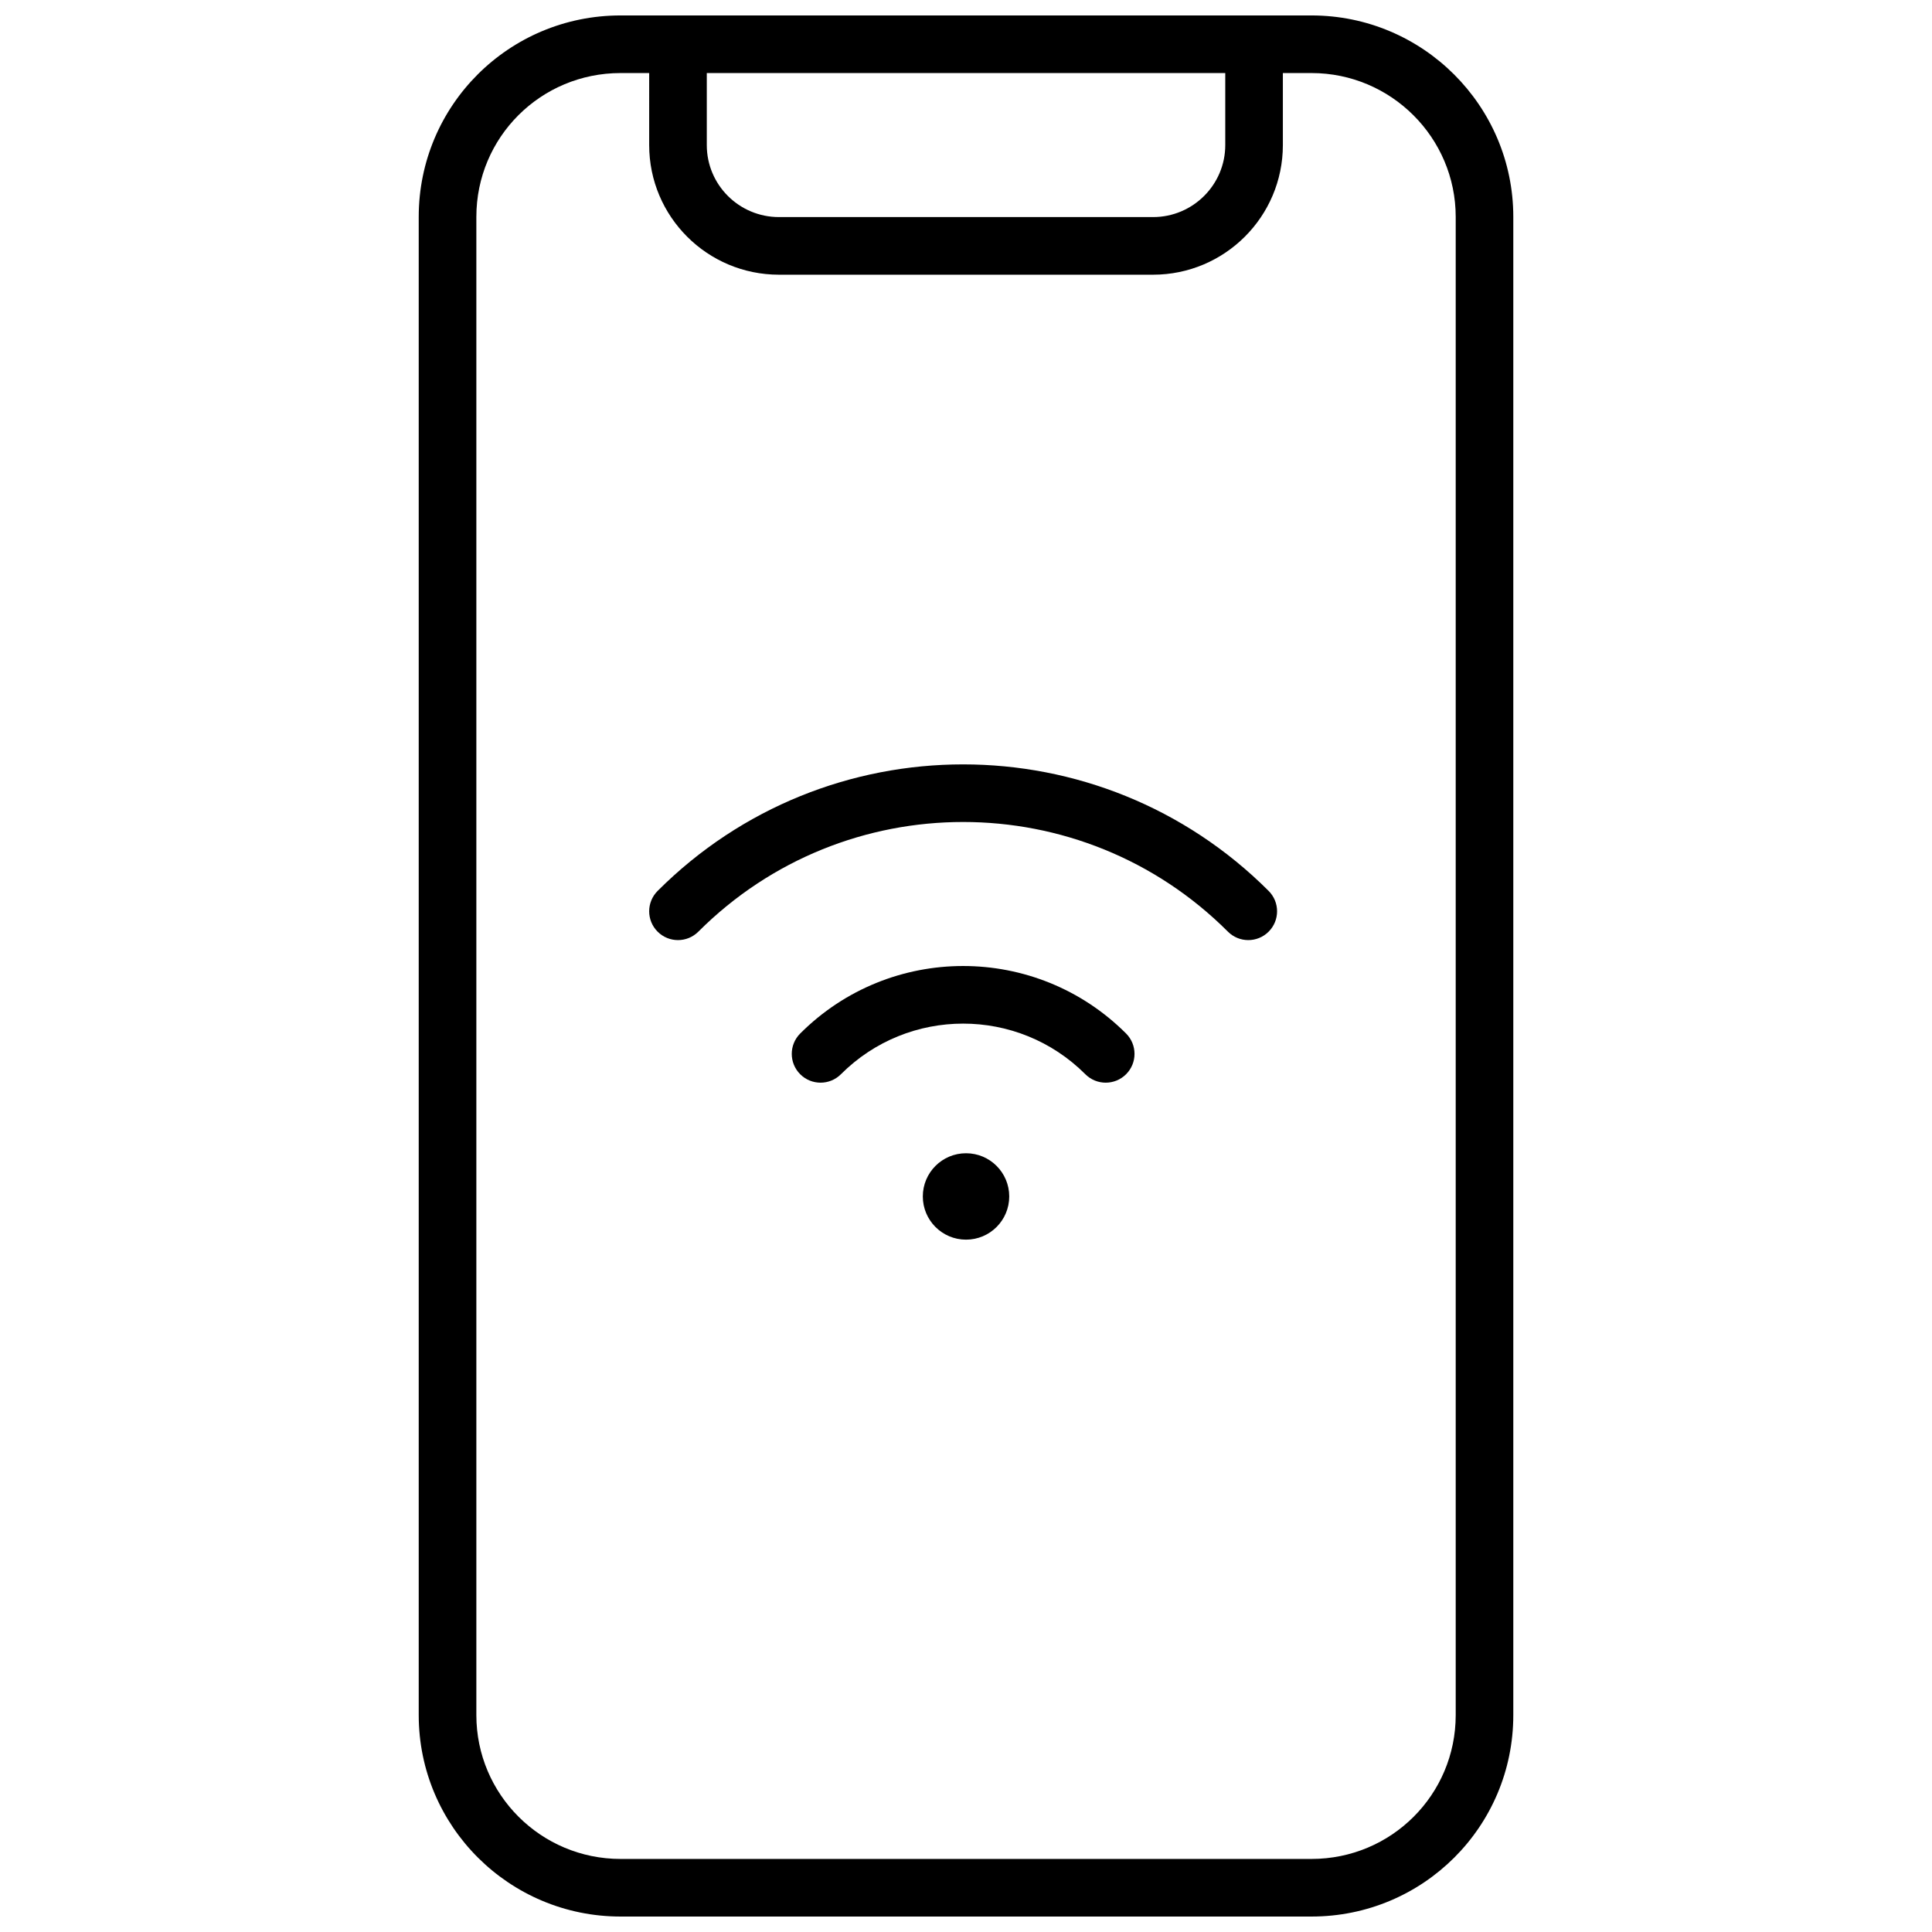 <?xml version="1.0" encoding="UTF-8"?>
<!-- Uploaded to: SVG Repo, www.svgrepo.com, Generator: SVG Repo Mixer Tools -->
<svg width="800px" height="800px" version="1.1" viewBox="144 144 512 512" xmlns="http://www.w3.org/2000/svg">
 <defs>
  <clipPath id="a">
   <path d="m254 148.09h292v503.81h-292z"/>
  </clipPath>
 </defs>
 <g clip-path="url(#a)">
  <path d="m545.04 598.52c0 29.516-23.883 53.383-53.477 53.383h-183.12c-29.516 0-53.477-23.922-53.477-53.375v-397.06c0-29.512 23.883-53.375 53.477-53.375h183.12c29.508 0 53.477 23.953 53.477 53.387zm-229-435.16h-7.594c-21.164 0-38.207 17.031-38.207 38.109v397.06c0 21.016 17.117 38.109 38.207 38.109h183.12c21.164 0 38.211-17.035 38.211-38.117v-397.04c0-21-17.133-38.121-38.211-38.121h-7.594v19.086c0 18.953-15.414 34.352-34.398 34.352h-99.137c-18.996 0-34.398-15.375-34.398-34.352zm15.266 0v19.086c0 10.539 8.562 19.082 19.133 19.082h99.137c10.559 0 19.133-8.566 19.133-19.082v-19.086zm68.703 309.16c-6.324 0-11.453-5.125-11.453-11.449 0-6.324 5.129-11.449 11.453-11.449s11.449 5.125 11.449 11.449c0 6.324-5.125 11.449-11.449 11.449zm42.414-54.629c2.981 2.981 2.981 7.812 0 10.793-2.981 2.981-7.816 2.981-10.797 0-17.887-17.887-46.887-17.887-64.773 0-2.981 2.981-7.812 2.981-10.793 0-2.981-2.981-2.981-7.812 0-10.793 23.848-23.852 62.512-23.852 86.363 0zm37.781-37.785c2.981 2.981 2.981 7.812 0 10.793-2.981 2.984-7.812 2.984-10.793 0-38.754-38.75-101.59-38.75-140.34 0-2.981 2.984-7.816 2.984-10.797 0-2.981-2.981-2.981-7.812 0-10.793 44.715-44.715 117.21-44.715 161.93 0z"/>
 </g>
</svg>